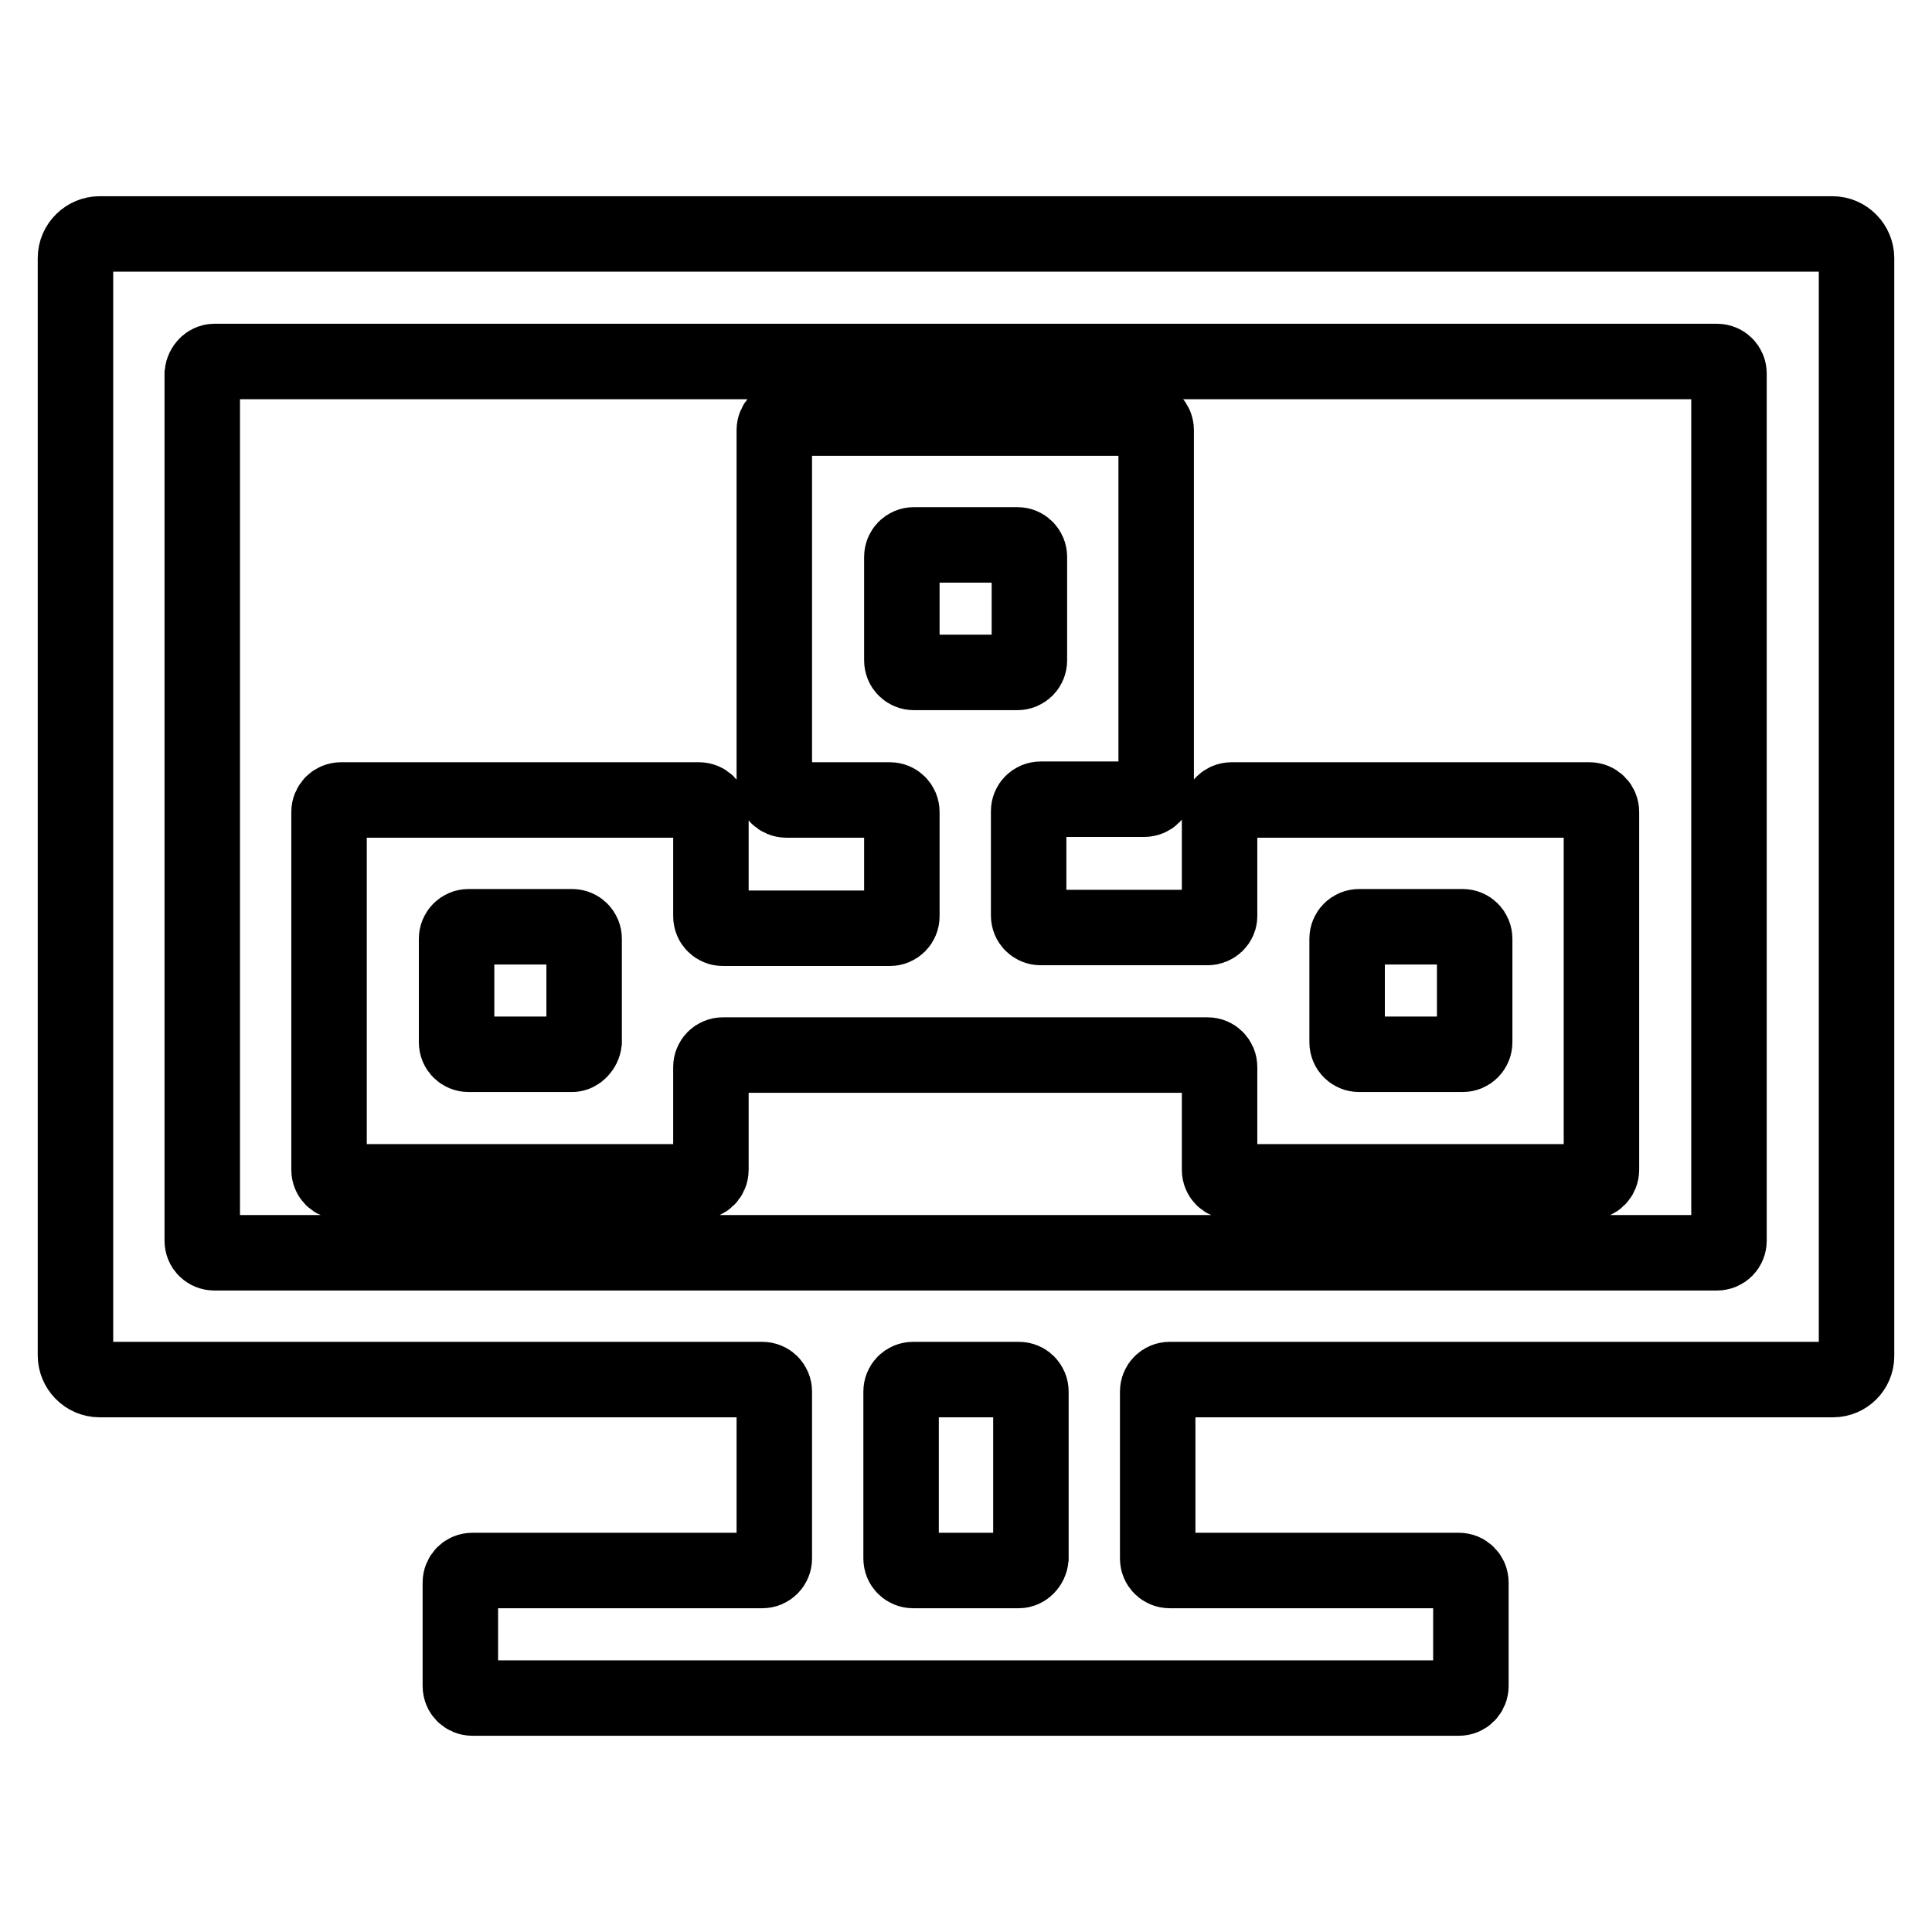 <?xml version="1.0" encoding="utf-8"?>
<!-- Svg Vector Icons : http://www.onlinewebfonts.com/icon -->
<!DOCTYPE svg PUBLIC "-//W3C//DTD SVG 1.1//EN" "http://www.w3.org/Graphics/SVG/1.1/DTD/svg11.dtd">
<svg version="1.1" xmlns="http://www.w3.org/2000/svg" xmlns:xlink="http://www.w3.org/1999/xlink" x="0px" y="0px" viewBox="0 0 256 256" enable-background="new 0 0 256 256" xml:space="preserve">
<g> <path stroke-width="10" fill-opacity="0" stroke="#000000"  d="M246,179.7V34.2c0-1.7-1.4-3.2-3.2-3.2H13.2c-1.7,0-3.2,1.4-3.2,3.2v145.4c0,1.7,1.4,3.2,3.2,3.2H101 c0.9,0,1.6,0.7,1.6,1.6v22.1c0,0.9-0.7,1.6-1.6,1.6H62.6c-0.9,0-1.6,0.7-1.6,1.6v13.7c0,0.9,0.7,1.6,1.6,1.6h130.7 c0.9,0,1.6-0.7,1.6-1.6v-13.7c0-0.9-0.7-1.6-1.6-1.6H155c-0.9,0-1.6-0.7-1.6-1.6v-22.1c0-0.9,0.7-1.6,1.6-1.6h87.9 C244.6,182.8,246,181.4,246,179.7z M28.4,47.9h199.1c0.9,0,1.6,0.7,1.6,1.6v114.9c0,0.9-0.7,1.6-1.6,1.6H28.4 c-0.9,0-1.6-0.7-1.6-1.6V49.5C26.9,48.6,27.6,47.9,28.4,47.9z M135,208.1h-14c-0.9,0-1.6-0.7-1.6-1.6v-22.1c0-0.9,0.7-1.6,1.6-1.6 h14c0.9,0,1.6,0.7,1.6,1.6v22.1C136.5,207.4,135.8,208.1,135,208.1z M160,122.9h-22.1c-0.9,0-1.6-0.7-1.6-1.6v-13.8 c0-0.9,0.7-1.6,1.6-1.6h13.7c0.9,0,1.6-0.7,1.6-1.6V57c0-0.9-0.7-1.6-1.6-1.6h-47.4c-0.9,0-1.6,0.7-1.6,1.6v47.4 c0,0.9,0.7,1.6,1.6,1.6h13.7c0.9,0,1.6,0.7,1.6,1.6v13.8c0,0.9-0.7,1.6-1.6,1.6H95.8c-0.9,0-1.6-0.7-1.6-1.6v-13.8 c0-0.9-0.7-1.6-1.6-1.6H45.2c-0.9,0-1.6,0.7-1.6,1.6v47.4c0,0.9,0.7,1.6,1.6,1.6h47.4c0.9,0,1.6-0.7,1.6-1.6v-13.6 c0-0.9,0.7-1.6,1.6-1.6H160c0.9,0,1.6,0.7,1.6,1.6v13.6c0,0.9,0.7,1.6,1.6,1.6h47.4c0.9,0,1.6-0.7,1.6-1.6v-47.4 c0-0.9-0.7-1.6-1.6-1.6h-47.4c-0.9,0-1.6,0.7-1.6,1.6v13.8C161.6,122.2,160.9,122.9,160,122.9L160,122.9z M75.8,139.7H62.1 c-0.9,0-1.6-0.7-1.6-1.6v-13.7c0-0.9,0.7-1.6,1.6-1.6h13.7c0.9,0,1.6,0.7,1.6,1.6v13.7C77.3,138.9,76.6,139.7,75.8,139.7z  M119.5,87.5V73.8c0-0.9,0.7-1.6,1.6-1.6h13.7c0.9,0,1.6,0.7,1.6,1.6v13.7c0,0.9-0.7,1.6-1.6,1.6h-13.7 C120.2,89.1,119.5,88.4,119.5,87.5z M180.1,122.8h13.7c0.9,0,1.6,0.7,1.6,1.6v13.7c0,0.9-0.7,1.6-1.6,1.6h-13.7 c-0.9,0-1.6-0.7-1.6-1.6v-13.7C178.5,123.5,179.2,122.8,180.1,122.8z"/></g>
</svg>